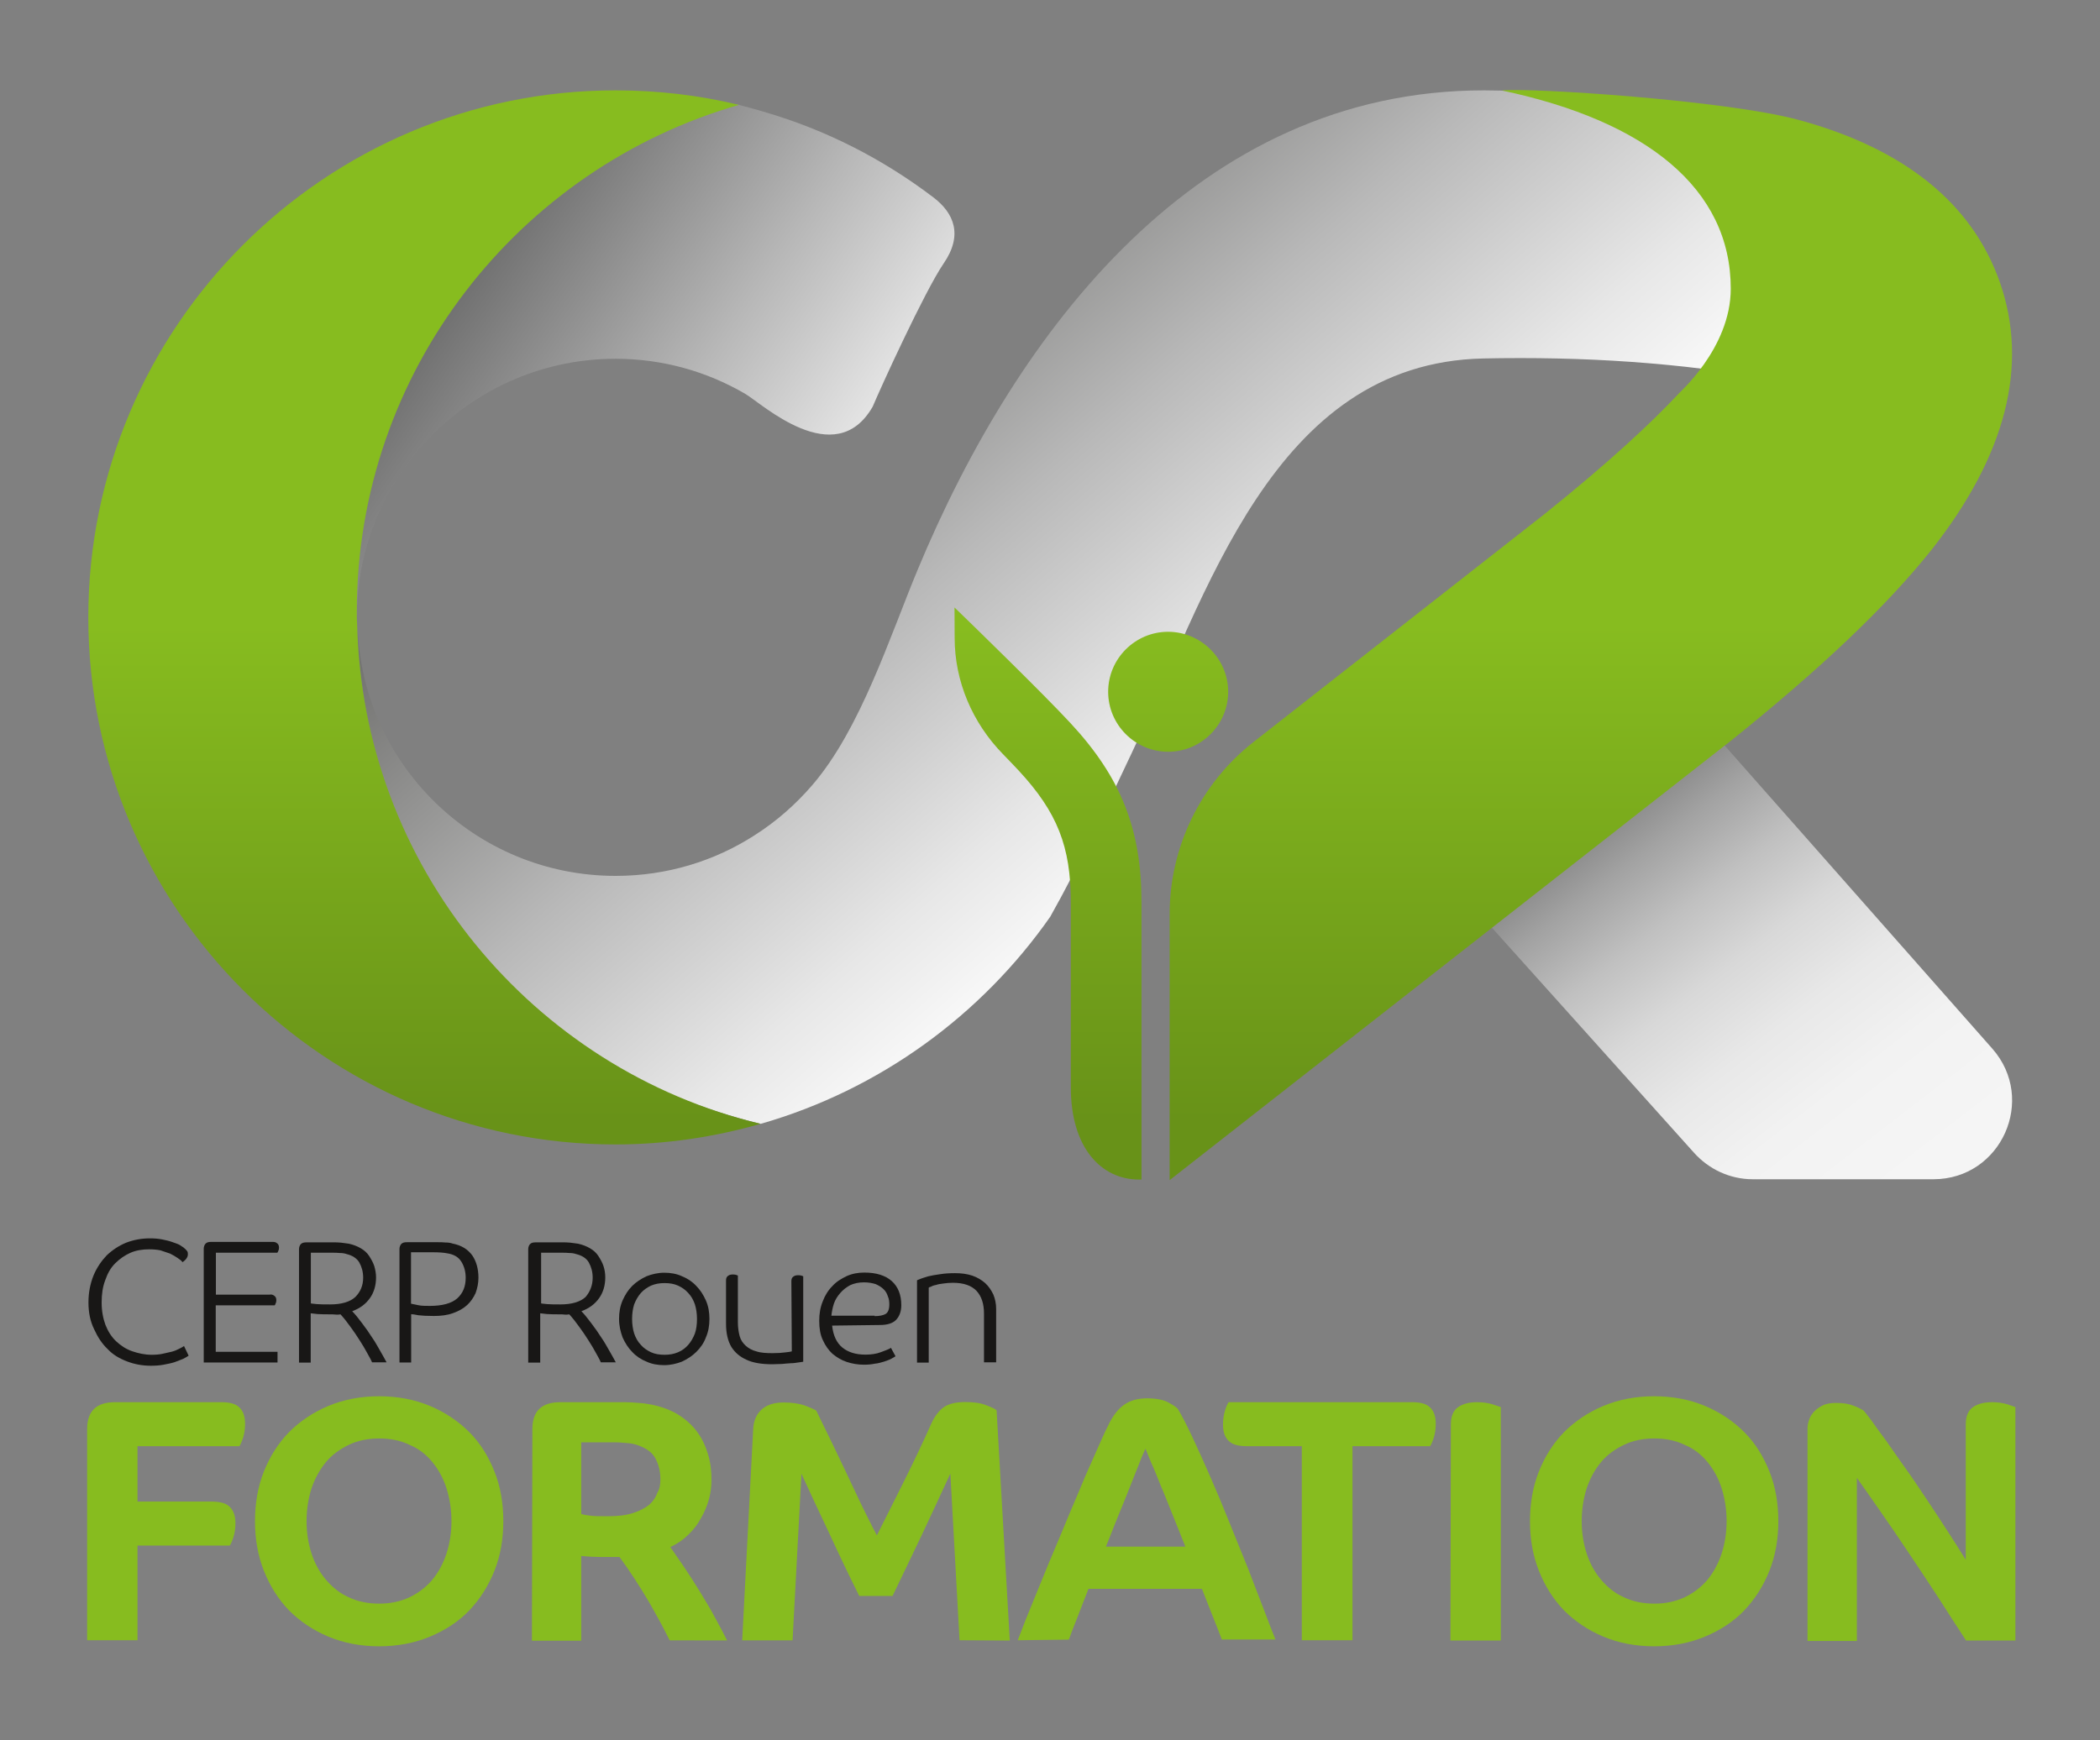 <?xml version="1.0" encoding="utf-8"?>
<!-- Generator: Adobe Illustrator 25.4.1, SVG Export Plug-In . SVG Version: 6.00 Build 0)  -->
<svg version="1.1" id="Calque_1" xmlns="http://www.w3.org/2000/svg" xmlns:xlink="http://www.w3.org/1999/xlink" x="0px" y="0px"
	 viewBox="0 0 141.73 117.47" style="enable-background:new 0 0 141.73 117.47;" xml:space="preserve">
<rect x="0" y="0" width="141.73" height="117.47" fill="#808080" stroke="none"/>
<style type="text/css">
	.st0{fill:url(#SVGID_1_);}
	.st1{fill:#181716;}
	.st2{fill:#87BC1F;}
	.st3{fill:url(#SVGID_00000067198969304898175440000009807564955100864156_);}
	.st4{fill:url(#SVGID_00000077318123632222670630000010291769549338875047_);}
	.st5{fill:url(#SVGID_00000016795167832508925660000001865105128928056982_);}
	.st6{fill:url(#SVGID_00000163041302680048542210000010726657460673123972_);}
	.st7{fill:url(#SVGID_00000177445585276781229050000016767082387118978714_);}
	.st8{fill:url(#SVGID_00000054982323560056014560000012227154281162288029_);}
	.st9{fill:url(#SVGID_00000063622729782078395150000008757811349250078880_);}
	.st10{fill:url(#SVGID_00000103226796643748532790000004537620850877600443_);}
</style>
<g>
	
		<linearGradient id="SVGID_1_" gradientUnits="userSpaceOnUse" x1="39.216" y1="-4.728" x2="117.074" y2="84.371" gradientTransform="matrix(1 0 0 1 0 -0.283)">
		<stop  offset="0.054" style="stop-color:#272725"/>
		<stop  offset="0.221" style="stop-color:#6E6E6C"/>
		<stop  offset="0.411" style="stop-color:#B8B8B8"/>
		<stop  offset="0.548" style="stop-color:#E7E7E7"/>
		<stop  offset="0.616" style="stop-color:#F9F9F9"/>
		<stop  offset="0.641" style="stop-color:#CDCDCD"/>
		<stop  offset="0.672" style="stop-color:#9D9D9D"/>
		<stop  offset="0.705" style="stop-color:#737373"/>
		<stop  offset="0.74" style="stop-color:#4F4F4F"/>
		<stop  offset="0.775" style="stop-color:#323232"/>
		<stop  offset="0.814" style="stop-color:#1C1C1C"/>
		<stop  offset="0.855" style="stop-color:#0C0C0C"/>
		<stop  offset="0.902" style="stop-color:#030303"/>
		<stop  offset="0.968" style="stop-color:#000000"/>
	</linearGradient>
	<path class="st0" d="M108.48,7.08c-2.68-0.65-5.46-0.98-8.33-0.98c-19.28,0-31.51,16.23-38.22,32.37
		c-1.89,4.55-3.86,10.75-7.09,14.51c-1.13,1.32-2.44,2.47-3.9,3.4c-2.71,1.75-5.94,2.75-9.39,2.75c-9.51,0-17.24-7.61-17.43-17.07
		c0.22,10.22,4.5,19.51,11.61,25.86c4.31,3.86,9.82,6.56,15.61,7.95c8.02-2.3,14.89-7.33,19.54-13.98
		c2.01-3.57,3.71-7.28,5.46-10.97c5.08-10.66,9.53-26.41,23.75-26.72c6.68-0.14,13.27,0.26,19.83,1.46
		c2.25,0.41,4.29,1.27,6.08,2.39c6.23,3.88,7.85,0.02,4.53-5.24C125.63,15.07,117.65,9.3,108.48,7.08z"/>
	<g>
		<path class="st1" d="M12.39,84.22c0.12,0.1,0.19,0.17,0.24,0.24s0.05,0.14,0.05,0.22c0,0.12-0.05,0.22-0.12,0.31
			s-0.17,0.17-0.24,0.22c-0.07-0.1-0.19-0.19-0.34-0.29c-0.14-0.1-0.31-0.19-0.5-0.29c-0.19-0.07-0.41-0.14-0.65-0.22
			c-0.24-0.05-0.5-0.07-0.77-0.07c-0.45,0-0.89,0.07-1.27,0.24c-0.38,0.17-0.72,0.41-1.03,0.72S7.25,86,7.1,86.43
			c-0.17,0.45-0.24,0.93-0.24,1.51c0,0.57,0.1,1.08,0.26,1.51c0.17,0.43,0.41,0.81,0.72,1.1c0.31,0.29,0.67,0.53,1.08,0.67
			c0.41,0.14,0.84,0.24,1.32,0.24c0.26,0,0.53-0.02,0.74-0.07c0.24-0.05,0.43-0.1,0.62-0.14c0.19-0.05,0.34-0.12,0.48-0.19
			c0.14-0.07,0.24-0.12,0.34-0.19l0.31,0.65c-0.1,0.07-0.22,0.14-0.38,0.22c-0.17,0.07-0.36,0.14-0.57,0.22
			c-0.22,0.07-0.48,0.12-0.74,0.17s-0.55,0.07-0.86,0.07c-0.57,0-1.1-0.1-1.6-0.29c-0.5-0.19-0.96-0.45-1.32-0.84
			c-0.38-0.36-0.67-0.81-0.91-1.34c-0.26-0.53-0.38-1.13-0.38-1.8c0-0.67,0.12-1.27,0.34-1.82c0.22-0.53,0.53-0.98,0.89-1.36
			c0.38-0.36,0.81-0.65,1.32-0.86c0.5-0.19,1.03-0.29,1.6-0.29c0.29,0,0.55,0.02,0.81,0.07c0.24,0.05,0.48,0.1,0.67,0.17
			s0.36,0.12,0.5,0.19C12.23,84.11,12.32,84.18,12.39,84.22z"/>
		<path class="st1" d="M18.24,87.39c0.12,0,0.19,0.02,0.29,0.1c0.07,0.05,0.12,0.14,0.12,0.29c0,0.1-0.02,0.17-0.05,0.22
			c-0.02,0.07-0.05,0.12-0.07,0.12h-3.97v3.14h4.17v0.72h-4.98V84.3c0-0.14,0.05-0.26,0.12-0.34c0.1-0.1,0.22-0.12,0.38-0.12h4.17
			c0.12,0,0.19,0.02,0.29,0.1c0.07,0.05,0.12,0.14,0.12,0.29c0,0.1-0.02,0.17-0.05,0.22c-0.02,0.05-0.05,0.12-0.07,0.12h-4.14v2.83
			H18.24L18.24,87.39z"/>
		<path class="st1" d="M22.43,88.73c-0.43,0-0.77,0-1.01-0.02c-0.24-0.02-0.38-0.05-0.45-0.05v3.33h-0.79v-7.66
			c0-0.14,0.05-0.26,0.12-0.34c0.1-0.1,0.22-0.12,0.41-0.12h1.75c0.19,0,0.36,0,0.55,0.02c0.19,0.02,0.36,0.05,0.53,0.07
			c0.31,0.07,0.57,0.17,0.81,0.31c0.24,0.14,0.43,0.31,0.57,0.53c0.14,0.22,0.26,0.43,0.34,0.67c0.07,0.24,0.12,0.5,0.12,0.77
			c0,0.53-0.14,1.01-0.41,1.39c-0.29,0.41-0.67,0.69-1.2,0.89c0.24,0.24,0.45,0.53,0.69,0.84c0.24,0.31,0.45,0.62,0.65,0.93
			c0.22,0.31,0.38,0.62,0.55,0.91c0.17,0.29,0.31,0.55,0.43,0.77h-0.98c-0.07-0.17-0.19-0.38-0.34-0.65
			c-0.14-0.26-0.31-0.55-0.5-0.84c-0.19-0.31-0.41-0.62-0.62-0.91c-0.22-0.31-0.45-0.6-0.67-0.84c-0.1,0.02-0.17,0.02-0.26,0.02
			S22.52,88.73,22.43,88.73z M24.51,86.26c0-0.41-0.1-0.74-0.26-1.03c-0.17-0.29-0.48-0.48-0.86-0.57
			c-0.14-0.05-0.29-0.07-0.45-0.07c-0.17-0.02-0.34-0.02-0.5-0.02h-1.46v3.42c0.05,0.02,0.17,0.02,0.41,0.05
			c0.24,0.02,0.53,0.02,0.89,0.02c0.77,0,1.34-0.17,1.7-0.5C24.32,87.22,24.51,86.79,24.51,86.26z"/>
		<path class="st1" d="M32.29,86.26c0,0.36-0.07,0.69-0.19,1.03c-0.14,0.31-0.34,0.6-0.57,0.81c-0.26,0.24-0.57,0.41-0.96,0.55
			s-0.81,0.19-1.29,0.19c-0.48,0-0.81-0.02-1.05-0.05c-0.24-0.05-0.38-0.07-0.48-0.07v3.26h-0.79v-7.66c0-0.14,0.05-0.26,0.12-0.34
			c0.1-0.1,0.22-0.12,0.41-0.12h2.04c0.17,0,0.36,0,0.53,0.02c0.19,0,0.34,0.02,0.48,0.07c0.6,0.12,1.03,0.38,1.34,0.81
			C32.15,85.16,32.29,85.66,32.29,86.26z M31.43,86.26c0-0.41-0.1-0.77-0.29-1.08c-0.19-0.31-0.5-0.5-0.96-0.57
			c-0.26-0.05-0.57-0.07-0.93-0.07h-1.51v3.47c0.1,0.02,0.24,0.05,0.48,0.1c0.22,0.05,0.5,0.05,0.79,0.05c0.84,0,1.46-0.17,1.84-0.5
			C31.24,87.31,31.43,86.86,31.43,86.26z"/>
		<path class="st1" d="M37.92,88.73c-0.43,0-0.77,0-1.01-0.02c-0.24-0.02-0.38-0.05-0.45-0.05v3.33h-0.81v-7.66
			c0-0.14,0.05-0.26,0.12-0.34c0.1-0.1,0.22-0.12,0.41-0.12h1.75c0.19,0,0.36,0,0.55,0.02s0.36,0.05,0.53,0.07
			c0.31,0.07,0.57,0.17,0.81,0.31s0.43,0.31,0.57,0.53s0.26,0.43,0.34,0.67s0.12,0.5,0.12,0.77c0,0.53-0.14,1.01-0.41,1.39
			c-0.29,0.41-0.67,0.69-1.2,0.89c0.24,0.24,0.45,0.53,0.69,0.84c0.24,0.31,0.45,0.62,0.65,0.93c0.22,0.31,0.38,0.62,0.55,0.91
			c0.17,0.29,0.31,0.55,0.43,0.77h-1.01c-0.07-0.17-0.19-0.38-0.34-0.65c-0.14-0.26-0.31-0.55-0.5-0.84
			c-0.19-0.31-0.41-0.62-0.62-0.91c-0.22-0.31-0.45-0.6-0.67-0.84c-0.1,0.02-0.17,0.02-0.26,0.02
			C38.06,88.75,38.01,88.73,37.92,88.73z M40,86.26c0-0.41-0.1-0.74-0.26-1.03s-0.48-0.48-0.86-0.57c-0.14-0.05-0.29-0.07-0.45-0.07
			c-0.17-0.02-0.34-0.02-0.5-0.02h-1.41v3.42c0.05,0.02,0.17,0.02,0.41,0.05c0.24,0.02,0.53,0.02,0.89,0.02
			c0.77,0,1.34-0.17,1.7-0.5C39.81,87.22,40,86.79,40,86.26z"/>
		<path class="st1" d="M47.88,89.04c0,0.45-0.07,0.86-0.24,1.25c-0.14,0.38-0.36,0.69-0.65,0.98c-0.26,0.26-0.6,0.48-0.96,0.65
			c-0.36,0.14-0.77,0.24-1.2,0.24c-0.43,0-0.84-0.07-1.2-0.24c-0.36-0.14-0.69-0.36-0.96-0.65c-0.26-0.26-0.48-0.6-0.65-0.98
			c-0.14-0.38-0.24-0.79-0.24-1.25c0-0.45,0.07-0.86,0.24-1.25c0.17-0.38,0.36-0.69,0.65-0.98c0.26-0.26,0.6-0.48,0.96-0.65
			c0.36-0.14,0.77-0.24,1.2-0.24c0.43,0,0.84,0.07,1.2,0.24c0.36,0.14,0.69,0.36,0.96,0.65c0.26,0.26,0.48,0.6,0.65,0.98
			C47.81,88.18,47.88,88.58,47.88,89.04z M42.66,89.04c0,0.36,0.05,0.69,0.14,0.98c0.1,0.29,0.24,0.55,0.45,0.77
			c0.19,0.22,0.43,0.38,0.69,0.5s0.57,0.17,0.91,0.17c0.34,0,0.62-0.05,0.91-0.17c0.29-0.12,0.5-0.29,0.69-0.5
			c0.19-0.22,0.34-0.48,0.45-0.77c0.1-0.29,0.14-0.62,0.14-0.98c0-0.36-0.05-0.69-0.14-0.98c-0.1-0.29-0.24-0.55-0.45-0.77
			c-0.19-0.22-0.43-0.38-0.69-0.5c-0.26-0.12-0.57-0.17-0.91-0.17c-0.34,0-0.62,0.05-0.91,0.17c-0.26,0.12-0.5,0.29-0.69,0.5
			c-0.19,0.22-0.34,0.48-0.45,0.77C42.71,88.34,42.66,88.68,42.66,89.04z"/>
		<path class="st1" d="M53.41,86.5c0-0.12,0.02-0.22,0.1-0.29s0.17-0.12,0.34-0.12c0.07,0,0.14,0,0.22,0.02s0.12,0.05,0.14,0.05
			v5.77c-0.07,0.02-0.19,0.02-0.34,0.05c-0.14,0.02-0.31,0.05-0.5,0.05c-0.19,0.02-0.38,0.02-0.6,0.05c-0.22,0-0.43,0.02-0.65,0.02
			c-0.72,0-1.32-0.1-1.75-0.31c-0.43-0.19-0.77-0.48-1.01-0.86C49.12,90.52,49,90,49,89.37v-2.92c0-0.12,0.02-0.22,0.1-0.29
			s0.17-0.12,0.34-0.12c0.07,0,0.14,0,0.22,0.02s0.12,0.05,0.14,0.05v3.16c0,0.36,0.05,0.67,0.12,0.93
			c0.07,0.26,0.22,0.48,0.41,0.65s0.43,0.31,0.72,0.38c0.29,0.1,0.67,0.12,1.1,0.12c0.34,0,0.62-0.02,0.84-0.05
			c0.22-0.02,0.38-0.05,0.45-0.07L53.41,86.5L53.41,86.5z"/>
		<path class="st1" d="M56.16,89.49c0.07,0.67,0.31,1.17,0.69,1.48c0.38,0.31,0.89,0.48,1.56,0.48c0.38,0,0.74-0.05,1.05-0.17
			c0.31-0.12,0.53-0.19,0.67-0.29l0.31,0.57c-0.07,0.05-0.17,0.1-0.29,0.17c-0.12,0.07-0.29,0.12-0.48,0.19
			c-0.19,0.05-0.38,0.12-0.62,0.14c-0.24,0.05-0.48,0.07-0.74,0.07c-0.41,0-0.81-0.07-1.17-0.19c-0.36-0.12-0.67-0.31-0.96-0.55
			c-0.26-0.24-0.48-0.55-0.65-0.93c-0.17-0.36-0.24-0.79-0.24-1.29c0-0.48,0.07-0.91,0.24-1.32c0.14-0.38,0.36-0.74,0.65-1.03
			c0.26-0.29,0.6-0.5,0.96-0.67c0.38-0.17,0.77-0.24,1.2-0.24c0.79,0,1.41,0.19,1.84,0.57c0.43,0.38,0.65,0.93,0.65,1.63
			c0,0.41-0.12,0.74-0.34,0.98c-0.22,0.24-0.6,0.36-1.1,0.36L56.16,89.49L56.16,89.49z M59.04,88.85c0.31,0,0.55-0.05,0.72-0.14
			c0.17-0.1,0.26-0.31,0.26-0.65c0-0.19-0.02-0.38-0.1-0.55c-0.05-0.17-0.14-0.34-0.29-0.48c-0.14-0.14-0.31-0.24-0.53-0.34
			c-0.22-0.07-0.48-0.12-0.79-0.12c-0.36,0-0.67,0.07-0.93,0.19c-0.26,0.14-0.48,0.31-0.67,0.53c-0.19,0.22-0.34,0.45-0.43,0.72
			s-0.14,0.55-0.17,0.81h2.92V88.85z"/>
		<path class="st1" d="M66.41,91.96v-3.28c0-0.67-0.17-1.17-0.5-1.53c-0.34-0.36-0.86-0.55-1.6-0.55c-0.24,0-0.45,0.02-0.65,0.05
			c-0.19,0.02-0.36,0.05-0.5,0.1c-0.14,0.02-0.26,0.07-0.34,0.12c-0.1,0.02-0.14,0.05-0.14,0.07v5.05h-0.79v-5.56
			c0.02,0,0.1-0.05,0.24-0.1c0.12-0.05,0.31-0.1,0.53-0.17c0.22-0.05,0.48-0.1,0.79-0.14c0.31-0.05,0.62-0.07,1.01-0.07
			c0.43,0,0.81,0.05,1.17,0.17c0.34,0.12,0.62,0.29,0.86,0.5c0.24,0.22,0.41,0.48,0.55,0.77c0.12,0.29,0.19,0.62,0.19,0.96v3.62
			H66.41z"/>
	</g>
	<g>
		<path class="st2" d="M5.88,110.73V96.48c0-1.22,0.62-1.82,1.89-1.82h7.16c0.6,0,1.01,0.12,1.25,0.38c0.24,0.24,0.36,0.6,0.36,1.08
			c0,0.36-0.05,0.67-0.14,0.96c-0.1,0.29-0.19,0.48-0.24,0.55H9.28v3.74h5c0.6,0,1.01,0.12,1.25,0.38c0.24,0.26,0.36,0.6,0.36,1.08
			c0,0.36-0.05,0.67-0.14,0.96c-0.1,0.29-0.19,0.48-0.24,0.55H9.28v6.39C9.28,110.73,5.88,110.73,5.88,110.73z"/>
		<path class="st2" d="M33.97,102.69c0,1.2-0.19,2.32-0.6,3.35s-0.98,1.92-1.7,2.68c-0.74,0.77-1.63,1.34-2.66,1.77
			c-1.03,0.43-2.18,0.65-3.42,0.65s-2.39-0.22-3.42-0.65s-1.92-1.03-2.66-1.77c-0.74-0.77-1.29-1.65-1.7-2.68s-0.6-2.15-0.6-3.35
			s0.19-2.32,0.6-3.35c0.41-1.03,0.98-1.92,1.7-2.66c0.74-0.74,1.63-1.34,2.66-1.77s2.18-0.65,3.42-0.65c1.25,0,2.39,0.22,3.42,0.65
			s1.92,1.03,2.66,1.77s1.29,1.63,1.7,2.66C33.78,100.36,33.97,101.49,33.97,102.69z M30.47,102.69c0-0.79-0.12-1.53-0.34-2.23
			c-0.22-0.69-0.55-1.27-0.96-1.77s-0.91-0.89-1.53-1.15c-0.6-0.29-1.27-0.43-2.04-0.43c-0.77,0-1.46,0.14-2.06,0.43
			c-0.6,0.29-1.13,0.67-1.53,1.15c-0.41,0.5-0.74,1.08-0.98,1.77c-0.22,0.69-0.34,1.44-0.34,2.23c0,0.79,0.12,1.53,0.34,2.2
			c0.22,0.67,0.55,1.27,0.98,1.77s0.93,0.91,1.53,1.17c0.6,0.29,1.29,0.43,2.06,0.43c0.74,0,1.41-0.14,2.04-0.43
			c0.6-0.29,1.1-0.67,1.53-1.17c0.41-0.5,0.74-1.1,0.96-1.77C30.35,104.22,30.47,103.48,30.47,102.69z"/>
		<path class="st2" d="M35.93,96.48c0-1.22,0.62-1.82,1.89-1.82h4.36c0.29,0,0.6,0.02,0.93,0.05c0.34,0.02,0.62,0.07,0.89,0.12
			c0.67,0.14,1.27,0.36,1.77,0.67c0.5,0.31,0.93,0.69,1.27,1.15c0.34,0.45,0.57,0.96,0.74,1.51c0.17,0.55,0.24,1.13,0.24,1.72
			c0,0.43-0.05,0.89-0.17,1.32c-0.12,0.43-0.29,0.86-0.53,1.27c-0.22,0.41-0.5,0.79-0.86,1.13c-0.34,0.34-0.74,0.62-1.22,0.84
			c0.24,0.34,0.55,0.79,0.91,1.32c0.36,0.53,0.72,1.1,1.08,1.68c0.36,0.6,0.72,1.17,1.03,1.77c0.31,0.57,0.6,1.1,0.81,1.53H45.2
			c-0.12-0.24-0.29-0.57-0.53-1.03c-0.24-0.45-0.53-0.96-0.84-1.51c-0.31-0.53-0.65-1.08-1.01-1.63c-0.36-0.55-0.69-1.03-1.01-1.46
			c-0.5,0-0.93,0-1.29,0c-0.36,0-0.79-0.02-1.29-0.07v5.72h-3.33L35.93,96.48L35.93,96.48z M44.57,99.86c0-0.53-0.12-1.01-0.34-1.41
			c-0.22-0.41-0.62-0.69-1.2-0.89c-0.19-0.07-0.41-0.12-0.69-0.14s-0.55-0.05-0.81-0.05h-2.3v4.84c0.07,0.02,0.26,0.07,0.53,0.1
			c0.29,0.05,0.69,0.05,1.27,0.05c0.69,0,1.25-0.07,1.7-0.22c0.45-0.14,0.81-0.34,1.08-0.55c0.26-0.24,0.45-0.5,0.55-0.81
			C44.53,100.51,44.57,100.2,44.57,99.86z"/>
		<path class="st2" d="M64.76,110.73l-0.62-11.25c-0.67,1.46-1.32,2.85-1.94,4.17c-0.62,1.32-1.29,2.68-1.96,4.09h-2.25
			c-0.34-0.69-0.69-1.39-1.05-2.15c-0.36-0.74-0.69-1.48-1.03-2.2c-0.34-0.72-0.67-1.41-0.98-2.08c-0.31-0.67-0.6-1.29-0.84-1.82
			l-0.6,11.25h-3.4l0.74-14.22c0.02-0.62,0.24-1.08,0.6-1.39c0.36-0.31,0.86-0.45,1.46-0.45c0.55,0,1.01,0.07,1.39,0.19
			c0.38,0.14,0.65,0.26,0.81,0.36c0.31,0.65,0.65,1.32,0.98,2.01c0.34,0.69,0.67,1.41,1.03,2.15c0.34,0.72,0.69,1.46,1.03,2.18
			c0.36,0.72,0.69,1.41,1.05,2.08c0.65-1.29,1.29-2.56,1.92-3.83c0.62-1.25,1.2-2.47,1.72-3.64c0.24-0.55,0.53-0.93,0.86-1.17
			c0.34-0.24,0.81-0.36,1.48-0.36c0.57,0,1.05,0.07,1.41,0.22c0.36,0.14,0.6,0.24,0.69,0.34l0.89,15.54L64.76,110.73L64.76,110.73z"
			/>
		<path class="st2" d="M68.69,110.73c0.34-0.91,0.72-1.87,1.13-2.85c0.41-0.98,0.79-1.96,1.2-2.92c0.41-0.96,0.79-1.89,1.17-2.8
			c0.38-0.91,0.74-1.72,1.05-2.49c0.34-0.77,0.62-1.41,0.89-2.01c0.26-0.57,0.45-1.03,0.62-1.34c0.34-0.74,0.72-1.22,1.15-1.51
			s0.93-0.41,1.53-0.41c0.6,0,1.08,0.1,1.39,0.26c0.31,0.17,0.55,0.31,0.67,0.45c0.29,0.48,0.62,1.13,1.01,1.96
			c0.38,0.81,0.79,1.72,1.22,2.71c0.43,0.98,0.86,2.01,1.29,3.09c0.43,1.08,0.86,2.11,1.25,3.09c0.38,1.01,0.74,1.92,1.05,2.73
			c0.31,0.84,0.57,1.48,0.77,1.99h-3.62c-0.12-0.34-0.31-0.79-0.53-1.36c-0.22-0.57-0.5-1.25-0.81-2.06h-7.66
			c-0.31,0.79-0.57,1.48-0.79,2.04c-0.22,0.55-0.41,1.03-0.53,1.39L68.69,110.73L68.69,110.73z M77.31,97.8
			c-0.07,0.17-0.22,0.45-0.38,0.89c-0.17,0.43-0.38,0.96-0.62,1.56c-0.24,0.6-0.5,1.27-0.81,2.01c-0.31,0.74-0.57,1.46-0.86,2.15
			h5.36c-0.29-0.72-0.57-1.44-0.86-2.15s-0.55-1.39-0.81-1.99c-0.24-0.6-0.45-1.13-0.65-1.56C77.5,98.28,77.38,97.97,77.31,97.8z"/>
		<path class="st2" d="M95.29,94.66c0.6,0,1.01,0.12,1.25,0.38c0.24,0.24,0.36,0.6,0.36,1.08c0,0.36-0.05,0.67-0.14,0.96
			c-0.1,0.29-0.19,0.48-0.24,0.55h-5.24v13.1h-3.42v-13.1h-3.71c-0.6,0-1.01-0.12-1.25-0.38c-0.24-0.24-0.36-0.6-0.36-1.08
			c0-0.36,0.05-0.67,0.14-0.96s0.19-0.48,0.24-0.55H95.29z"/>
		<path class="st2" d="M97.92,96.15c0-0.55,0.17-0.93,0.48-1.15s0.74-0.34,1.29-0.34c0.38,0,0.74,0.05,1.03,0.14
			c0.31,0.1,0.5,0.17,0.57,0.19v15.76h-3.4L97.92,96.15L97.92,96.15z"/>
		<path class="st2" d="M120.02,102.69c0,1.2-0.19,2.32-0.6,3.35c-0.41,1.03-0.98,1.92-1.7,2.68c-0.74,0.77-1.63,1.34-2.66,1.77
			c-1.03,0.43-2.18,0.65-3.42,0.65s-2.39-0.22-3.42-0.65c-1.03-0.43-1.92-1.03-2.66-1.77c-0.74-0.77-1.29-1.65-1.7-2.68
			c-0.41-1.03-0.6-2.15-0.6-3.35s0.19-2.32,0.6-3.35c0.41-1.03,0.98-1.92,1.7-2.66c0.74-0.74,1.63-1.34,2.66-1.77
			c1.03-0.43,2.18-0.65,3.42-0.65s2.39,0.22,3.42,0.65c1.03,0.43,1.92,1.03,2.66,1.77s1.29,1.63,1.7,2.66
			C119.83,100.36,120.02,101.49,120.02,102.69z M116.53,102.69c0-0.79-0.12-1.53-0.34-2.23c-0.22-0.69-0.55-1.27-0.96-1.77
			s-0.91-0.89-1.53-1.15c-0.6-0.29-1.27-0.43-2.04-0.43c-0.77,0-1.46,0.14-2.06,0.43c-0.6,0.29-1.13,0.67-1.53,1.15
			c-0.41,0.48-0.74,1.08-0.98,1.77c-0.22,0.69-0.34,1.44-0.34,2.23c0,0.79,0.12,1.53,0.34,2.2c0.22,0.67,0.55,1.27,0.98,1.77
			c0.43,0.5,0.93,0.91,1.53,1.17c0.6,0.29,1.29,0.43,2.06,0.43c0.74,0,1.41-0.14,2.04-0.43c0.6-0.29,1.1-0.67,1.53-1.17
			c0.41-0.5,0.74-1.1,0.96-1.77C116.41,104.22,116.53,103.48,116.53,102.69z"/>
		<path class="st2" d="M125.77,95.22c0.07,0.07,0.26,0.31,0.53,0.67c0.26,0.38,0.6,0.84,1.01,1.39c0.38,0.55,0.81,1.17,1.29,1.84
			c0.48,0.67,0.96,1.39,1.44,2.11c0.48,0.72,0.96,1.44,1.41,2.15c0.45,0.69,0.86,1.34,1.22,1.92v-9.15c0-0.55,0.17-0.93,0.48-1.15
			c0.31-0.22,0.74-0.34,1.29-0.34c0.38,0,0.72,0.05,1.03,0.14c0.29,0.1,0.48,0.17,0.55,0.19v15.76h-3.33
			c-0.55-0.84-1.17-1.8-1.84-2.85c-0.69-1.05-1.36-2.08-2.06-3.11c-0.69-1.03-1.34-1.99-1.96-2.87c-0.62-0.89-1.13-1.63-1.51-2.15
			v11.01h-3.33V96.41c0-0.19,0.05-0.41,0.12-0.6s0.19-0.38,0.36-0.55c0.17-0.17,0.36-0.29,0.6-0.41c0.24-0.1,0.53-0.14,0.86-0.14
			c0.5,0,0.89,0.07,1.17,0.19C125.39,95,125.6,95.12,125.77,95.22z"/>
	</g>
	<g>
		<g>
			<g>
				
					<linearGradient id="SVGID_00000082333322842510084440000005864965027562689693_" gradientUnits="userSpaceOnUse" x1="133.046" y1="89.908" x2="6.152" y2="1.732" gradientTransform="matrix(1 0 0 1 0 -0.283)">
					<stop  offset="0.054" style="stop-color:#272725"/>
					<stop  offset="0.061" style="stop-color:#353533"/>
					<stop  offset="0.085" style="stop-color:#5E5E5C"/>
					<stop  offset="0.112" style="stop-color:#838382"/>
					<stop  offset="0.142" style="stop-color:#A3A3A2"/>
					<stop  offset="0.174" style="stop-color:#BEBEBE"/>
					<stop  offset="0.211" style="stop-color:#D4D4D4"/>
					<stop  offset="0.254" style="stop-color:#E5E5E5"/>
					<stop  offset="0.307" style="stop-color:#F0F0F0"/>
					<stop  offset="0.382" style="stop-color:#F7F7F7"/>
					<stop  offset="0.589" style="stop-color:#F9F9F9"/>
					<stop  offset="0.695" style="stop-color:#B7B7B7"/>
					<stop  offset="0.94" style="stop-color:#131313"/>
					<stop  offset="0.968" style="stop-color:#000000"/>
				</linearGradient>
				<path style="fill:url(#SVGID_00000082333322842510084440000005864965027562689693_);" d="M49.87,7.08
					c-0.6-0.14-1.17,0.05-1.77,0.24c-14.39,4.57-24.38,18.1-24.38,33.98c0,0.07,0.36,0.17,0.36,0.26
					c0.07-9.58,7.88-17.34,17.46-17.34c3.18,0,6.18,0.86,8.76,2.37c1.08,0.62,6.06,5.29,8.6,0.86c0.5-1.2,3.5-7.78,4.79-9.67
					c1.32-1.92,0.69-3.4-0.69-4.45c-3.4-2.59-7.26-4.57-11.47-5.79C51.3,7.46,50.13,7.15,49.87,7.08z"/>
			</g>
		</g>
	</g>
	
		<linearGradient id="SVGID_00000113328545362245554280000007270088257578769800_" gradientUnits="userSpaceOnUse" x1="166.968" y1="131.168" x2="100.768" y2="45.4" gradientTransform="matrix(1 0 0 1 0 -0.283)">
		<stop  offset="0.054" style="stop-color:#272725"/>
		<stop  offset="0.059" style="stop-color:#31312F"/>
		<stop  offset="0.083" style="stop-color:#5A5A58"/>
		<stop  offset="0.11" style="stop-color:#7F7F7E"/>
		<stop  offset="0.14" style="stop-color:#9F9F9E"/>
		<stop  offset="0.173" style="stop-color:#BABABA"/>
		<stop  offset="0.21" style="stop-color:#D0D0D0"/>
		<stop  offset="0.253" style="stop-color:#E1E1E1"/>
		<stop  offset="0.306" style="stop-color:#ECECEC"/>
		<stop  offset="0.381" style="stop-color:#F3F3F3"/>
		<stop  offset="0.589" style="stop-color:#F5F5F5"/>
		<stop  offset="0.66" style="stop-color:#F2F2F2"/>
		<stop  offset="0.714" style="stop-color:#E8E8E8"/>
		<stop  offset="0.763" style="stop-color:#D8D8D8"/>
		<stop  offset="0.809" style="stop-color:#C0C0C0"/>
		<stop  offset="0.852" style="stop-color:#A2A2A2"/>
		<stop  offset="0.894" style="stop-color:#7E7E7E"/>
		<stop  offset="0.934" style="stop-color:#535353"/>
		<stop  offset="0.966" style="stop-color:#2B2B2B"/>
	</linearGradient>
	<path style="fill:url(#SVGID_00000113328545362245554280000007270088257578769800_);" d="M134.46,70.79l-20.33-23.03
		c-0.19,0.17-0.41,0.34-0.6,0.48l-0.1,0.07l-14.13,4.31c-2.39,1.89-2.73,5.39-0.69,7.69l15.71,17.5c1.01,1.13,2.44,1.8,3.97,1.8
		h12.21C135.06,79.6,137.48,74.22,134.46,70.79z"/>
	
		<linearGradient id="SVGID_00000183929643416298055890000004894226398452887180_" gradientUnits="userSpaceOnUse" x1="107.366" y1="75.914" x2="107.366" y2="42.472" gradientTransform="matrix(1 0 0 1 0 -0.283)">
		<stop  offset="0" style="stop-color:#689218"/>
		<stop  offset="1" style="stop-color:#87BC1F"/>
	</linearGradient>
	<path style="fill:url(#SVGID_00000183929643416298055890000004894226398452887180_);" d="M134.96,19.02
		c-1.87-5.29-6.42-8.98-13.55-10.92c-4.93-1.34-18.25-2.2-20.04-1.99c9.75,2.06,15.44,6.63,15.44,13.38c0,4.05-3.59,7.11-3.54,7.11
		c-1.75,1.87-4.57,4.53-9.05,8.12L84.59,50.1c-3.57,2.8-5.65,7.09-5.65,11.61v17.96l37.54-29.4l0.1-0.07
		c6.37-5.1,10.73-9.27,13.77-13.07C135.37,30.76,136.95,24.68,134.96,19.02z"/>
	
		<linearGradient id="SVGID_00000165226301812924398420000002533302743306551723_" gradientUnits="userSpaceOnUse" x1="132.21" y1="26.132" x2="132.21" y2="26.132" gradientTransform="matrix(1 0 0 1 0 -0.283)">
		<stop  offset="0" style="stop-color:#C1C1C4"/>
		<stop  offset="0.027" style="stop-color:#CACACD"/>
		<stop  offset="0.088" style="stop-color:#D9D9DC"/>
		<stop  offset="0.159" style="stop-color:#E2E2E4"/>
		<stop  offset="0.267" style="stop-color:#E5E5E7"/>
		<stop  offset="0.41" style="stop-color:#F2F2F3"/>
		<stop  offset="0.611" style="stop-color:#FFFFFF"/>
		<stop  offset="0.769" style="stop-color:#FDFDFD"/>
		<stop  offset="0.848" style="stop-color:#F5F5F6"/>
		<stop  offset="0.908" style="stop-color:#E8E8E9"/>
		<stop  offset="0.96" style="stop-color:#D5D5D7"/>
		<stop  offset="1" style="stop-color:#C1C1C4"/>
	</linearGradient>
	<path style="fill:url(#SVGID_00000165226301812924398420000002533302743306551723_);" d="M132.21,25.85"/>
	
		<linearGradient id="SVGID_00000091709700380118908060000018391140434237458055_" gradientUnits="userSpaceOnUse" x1="132.21" y1="26.132" x2="132.21" y2="26.132" gradientTransform="matrix(1 0 0 1 0 -0.283)">
		<stop  offset="0" style="stop-color:#C1C1C4"/>
		<stop  offset="0.027" style="stop-color:#CACACD"/>
		<stop  offset="0.088" style="stop-color:#D9D9DC"/>
		<stop  offset="0.159" style="stop-color:#E2E2E4"/>
		<stop  offset="0.267" style="stop-color:#E5E5E7"/>
		<stop  offset="0.41" style="stop-color:#F2F2F3"/>
		<stop  offset="0.611" style="stop-color:#FFFFFF"/>
		<stop  offset="0.769" style="stop-color:#FDFDFD"/>
		<stop  offset="0.848" style="stop-color:#F5F5F6"/>
		<stop  offset="0.908" style="stop-color:#E8E8E9"/>
		<stop  offset="0.96" style="stop-color:#D5D5D7"/>
		<stop  offset="1" style="stop-color:#C1C1C4"/>
	</linearGradient>
	<path style="fill:url(#SVGID_00000091709700380118908060000018391140434237458055_);" d="M132.21,25.85"/>
	
		<linearGradient id="SVGID_00000107571524573273092160000014907841104286408357_" gradientUnits="userSpaceOnUse" x1="28.64" y1="75.914" x2="28.64" y2="42.472" gradientTransform="matrix(1 0 0 1 0 -0.283)">
		<stop  offset="0" style="stop-color:#689218"/>
		<stop  offset="1" style="stop-color:#87BC1F"/>
	</linearGradient>
	<path style="fill:url(#SVGID_00000107571524573273092160000014907841104286408357_);" d="M24.1,42.08c0-0.12-0.02-0.26-0.02-0.38
		c0-0.05,0-0.1,0-0.14c0-0.07,0-0.17,0-0.26c0-16.23,10.92-29.95,25.79-34.22c-2.68-0.65-5.46-0.98-8.33-0.98
		c-19.61,0-35.58,15.97-35.58,35.58c0,19.63,15.97,35.58,35.58,35.58c3.4,0,6.68-0.5,9.79-1.39C35.95,72.18,24.46,58.48,24.1,42.08z
		"/>
	<g>
		
			<linearGradient id="SVGID_00000023282940296285007550000010101648091467332512_" gradientUnits="userSpaceOnUse" x1="70.734" y1="75.914" x2="70.734" y2="42.472" gradientTransform="matrix(1 0 0 1 0 -0.283)">
			<stop  offset="0" style="stop-color:#689218"/>
			<stop  offset="1" style="stop-color:#87BC1F"/>
		</linearGradient>
		<path style="fill:url(#SVGID_00000023282940296285007550000010101648091467332512_);" d="M64.42,41.01
			c1.17,1.13,6.01,5.84,7.83,7.81c3.4,3.66,4.79,7.16,4.79,12.09v18.72h-0.17c-2.54,0-4.6-2.13-4.6-6.23V60.9
			c0-3.74-0.91-6.06-3.5-8.86c-0.29-0.31-0.65-0.69-1.08-1.13c-2.06-2.11-3.26-4.91-3.26-7.85L64.42,41.01L64.42,41.01z"/>
		
			<linearGradient id="SVGID_00000060021937731901410700000000470110387605537941_" gradientUnits="userSpaceOnUse" x1="78.839" y1="75.914" x2="78.839" y2="42.472" gradientTransform="matrix(1 0 0 1 0 -0.283)">
			<stop  offset="0" style="stop-color:#689218"/>
			<stop  offset="1" style="stop-color:#87BC1F"/>
		</linearGradient>
		<path style="fill:url(#SVGID_00000060021937731901410700000000470110387605537941_);" d="M82.89,46.7c0,2.23-1.82,4.05-4.05,4.05
			s-4.05-1.82-4.05-4.05s1.82-4.05,4.05-4.05C81.07,42.66,82.89,44.48,82.89,46.7z"/>
	</g>
</g>
</svg>
